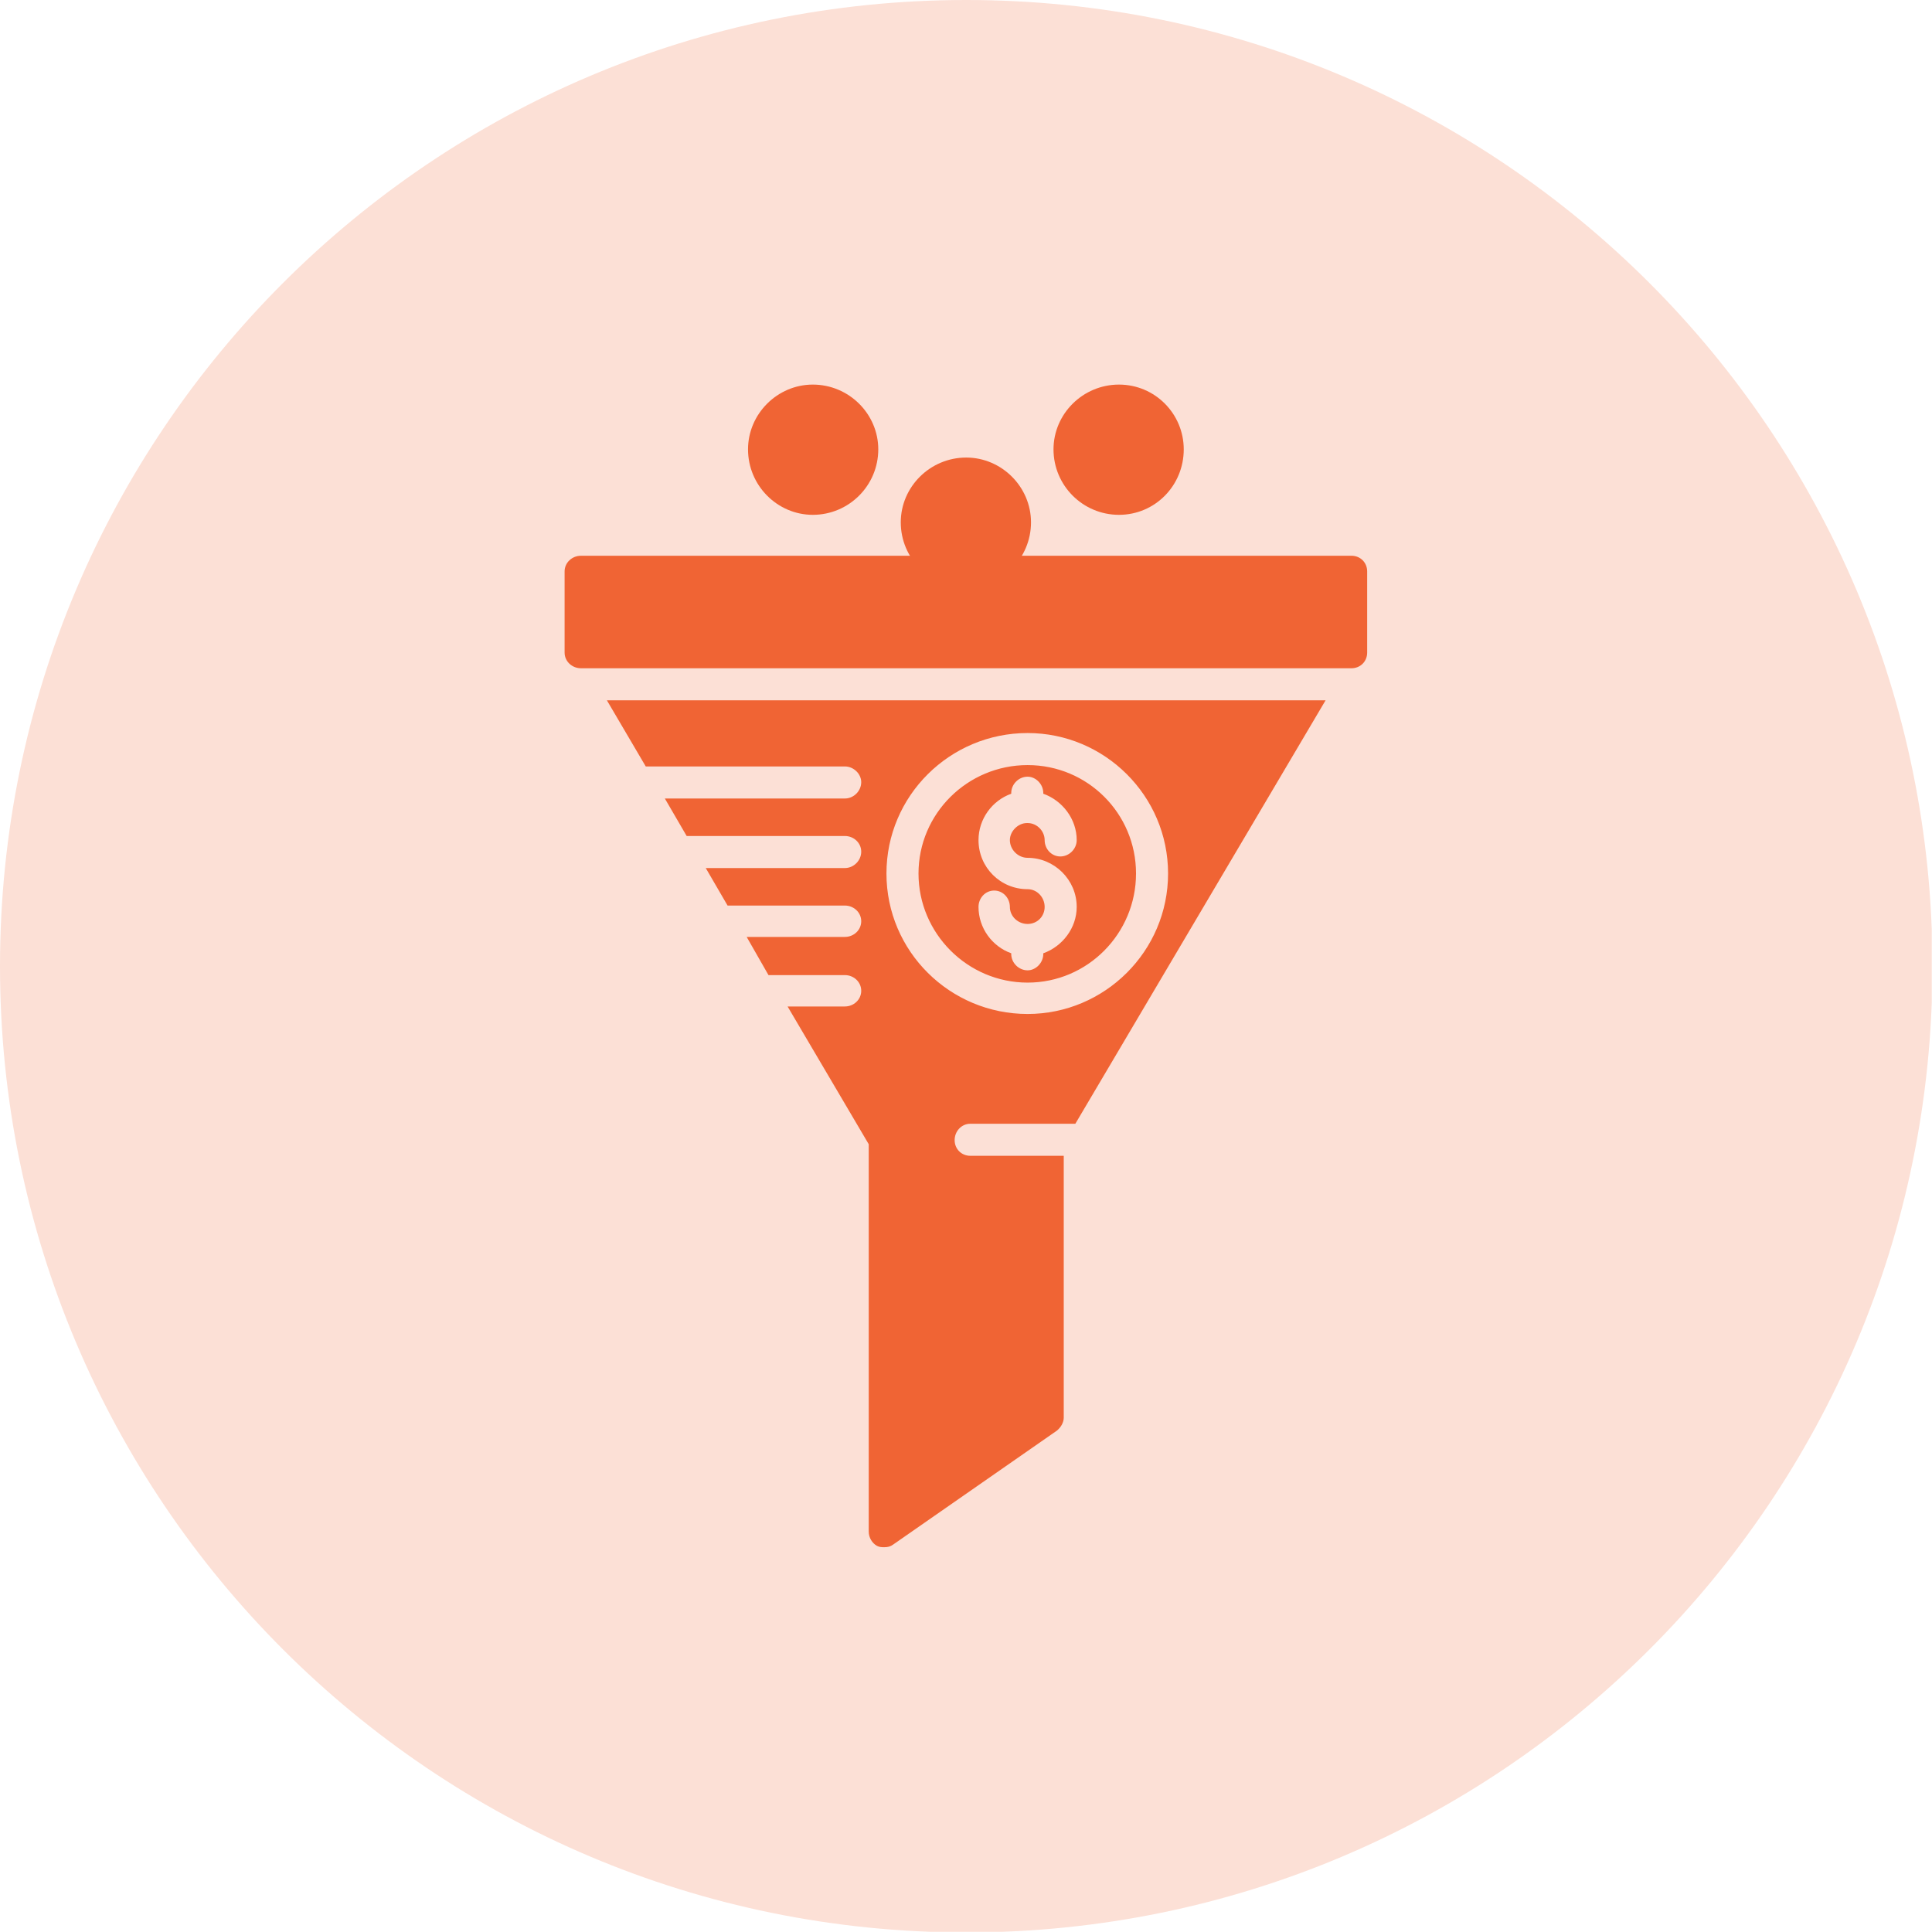 <svg xmlns="http://www.w3.org/2000/svg" width="272" height="272" viewBox="0 0 272 272" fill="none"><g clip-path="url(#clip0_8954_141870)"><path d="M136.032 272.064C211.16 272.064 272.064 211.16 272.064 136.032C272.064 60.904 211.16 0 136.032 0C60.904 0 0 60.904 0 136.032C0 211.16 60.904 272.064 136.032 272.064Z" fill="#FCE0D6"></path><path fill-rule="evenodd" clip-rule="evenodd" d="M124.513 217.826C124.129 217.826 123.841 217.826 123.457 217.634C122.785 217.25 122.305 216.482 122.305 215.618V161.09L110.881 141.698H118.945C120.193 141.698 121.249 140.738 121.249 139.49C121.249 138.242 120.193 137.282 118.945 137.282H108.193L105.121 131.906H118.945C120.193 131.906 121.249 130.946 121.249 129.698C121.249 128.45 120.193 127.49 118.945 127.49H102.433L99.361 122.21H118.945C120.193 122.21 121.249 121.154 121.249 119.906C121.249 118.658 120.193 117.698 118.945 117.698H96.673L93.601 112.418H118.945C120.193 112.418 121.249 111.362 121.249 110.114C121.249 108.962 120.193 107.906 118.945 107.906H90.913L85.441 98.594H186.625L151.393 158.21H136.609C135.361 158.21 134.401 159.266 134.401 160.514C134.401 161.762 135.361 162.722 136.609 162.722H149.761V199.586C149.761 200.258 149.377 200.93 148.801 201.41L125.761 217.442C125.377 217.73 124.993 217.826 124.513 217.826ZM142.369 134.21C139.681 133.25 137.761 130.658 137.761 127.682C137.761 126.434 138.721 125.378 139.969 125.378C141.217 125.378 142.177 126.434 142.177 127.682C142.177 129.026 143.329 130.082 144.673 130.082C146.017 130.082 147.073 129.026 147.073 127.682C147.073 126.338 146.017 125.186 144.673 125.186C140.833 125.186 137.761 122.114 137.761 118.274C137.761 115.298 139.681 112.706 142.369 111.746V111.65C142.369 110.402 143.425 109.346 144.673 109.346C145.825 109.346 146.881 110.402 146.881 111.65V111.746C149.569 112.706 151.585 115.298 151.585 118.274C151.585 119.522 150.529 120.578 149.281 120.578C148.033 120.578 147.073 119.522 147.073 118.274C147.073 117.026 146.017 115.874 144.673 115.874H144.577C143.329 115.874 142.177 117.026 142.177 118.274C142.177 119.618 143.329 120.77 144.673 120.77C148.417 120.77 151.585 123.842 151.585 127.682C151.585 130.658 149.569 133.25 146.881 134.21V134.306C146.881 135.554 145.825 136.61 144.673 136.61C143.425 136.61 142.369 135.554 142.369 134.306V134.21ZM144.673 142.754C133.729 142.754 124.801 133.922 124.801 122.978C124.801 112.034 133.729 103.202 144.673 103.202C155.521 103.202 164.449 112.034 164.449 122.978C164.449 133.922 155.521 142.754 144.673 142.754ZM144.673 107.714C136.225 107.714 129.313 114.53 129.313 122.978C129.313 131.426 136.225 138.338 144.673 138.338C153.121 138.338 159.937 131.426 159.937 122.978C159.937 114.53 153.121 107.714 144.673 107.714Z" fill="#F06434"></path><path fill-rule="evenodd" clip-rule="evenodd" d="M190.272 94.082H81.792C80.544 94.082 79.488 93.122 79.488 91.874V80.45C79.488 79.202 80.544 78.242 81.792 78.242H190.272C191.52 78.242 192.48 79.202 192.48 80.45V91.874C192.48 93.122 191.52 94.082 190.272 94.082Z" fill="#F06434"></path><path fill-rule="evenodd" clip-rule="evenodd" d="M136.032 82.754C130.944 82.754 126.816 78.626 126.816 73.538C126.816 68.546 130.944 64.418 136.032 64.418C141.024 64.418 145.152 68.546 145.152 73.538C145.152 78.626 141.024 82.754 136.032 82.754Z" fill="#F06434"></path><path fill-rule="evenodd" clip-rule="evenodd" d="M157.536 72.481C152.448 72.481 148.32 68.353 148.32 63.264C148.32 58.273 152.448 54.145 157.536 54.145C162.624 54.145 166.656 58.273 166.656 63.264C166.656 68.353 162.624 72.481 157.536 72.481Z" fill="#F06434"></path><path fill-rule="evenodd" clip-rule="evenodd" d="M114.433 72.481C109.441 72.481 105.312 68.353 105.312 63.264C105.312 58.273 109.441 54.145 114.433 54.145C119.521 54.145 123.649 58.273 123.649 63.264C123.649 68.353 119.521 72.481 114.433 72.481Z" fill="#F06434"></path></g><defs><clipPath id="clip0_8954_141870"><rect width="271.968" height="271.968" fill="white"></rect></clipPath></defs></svg>